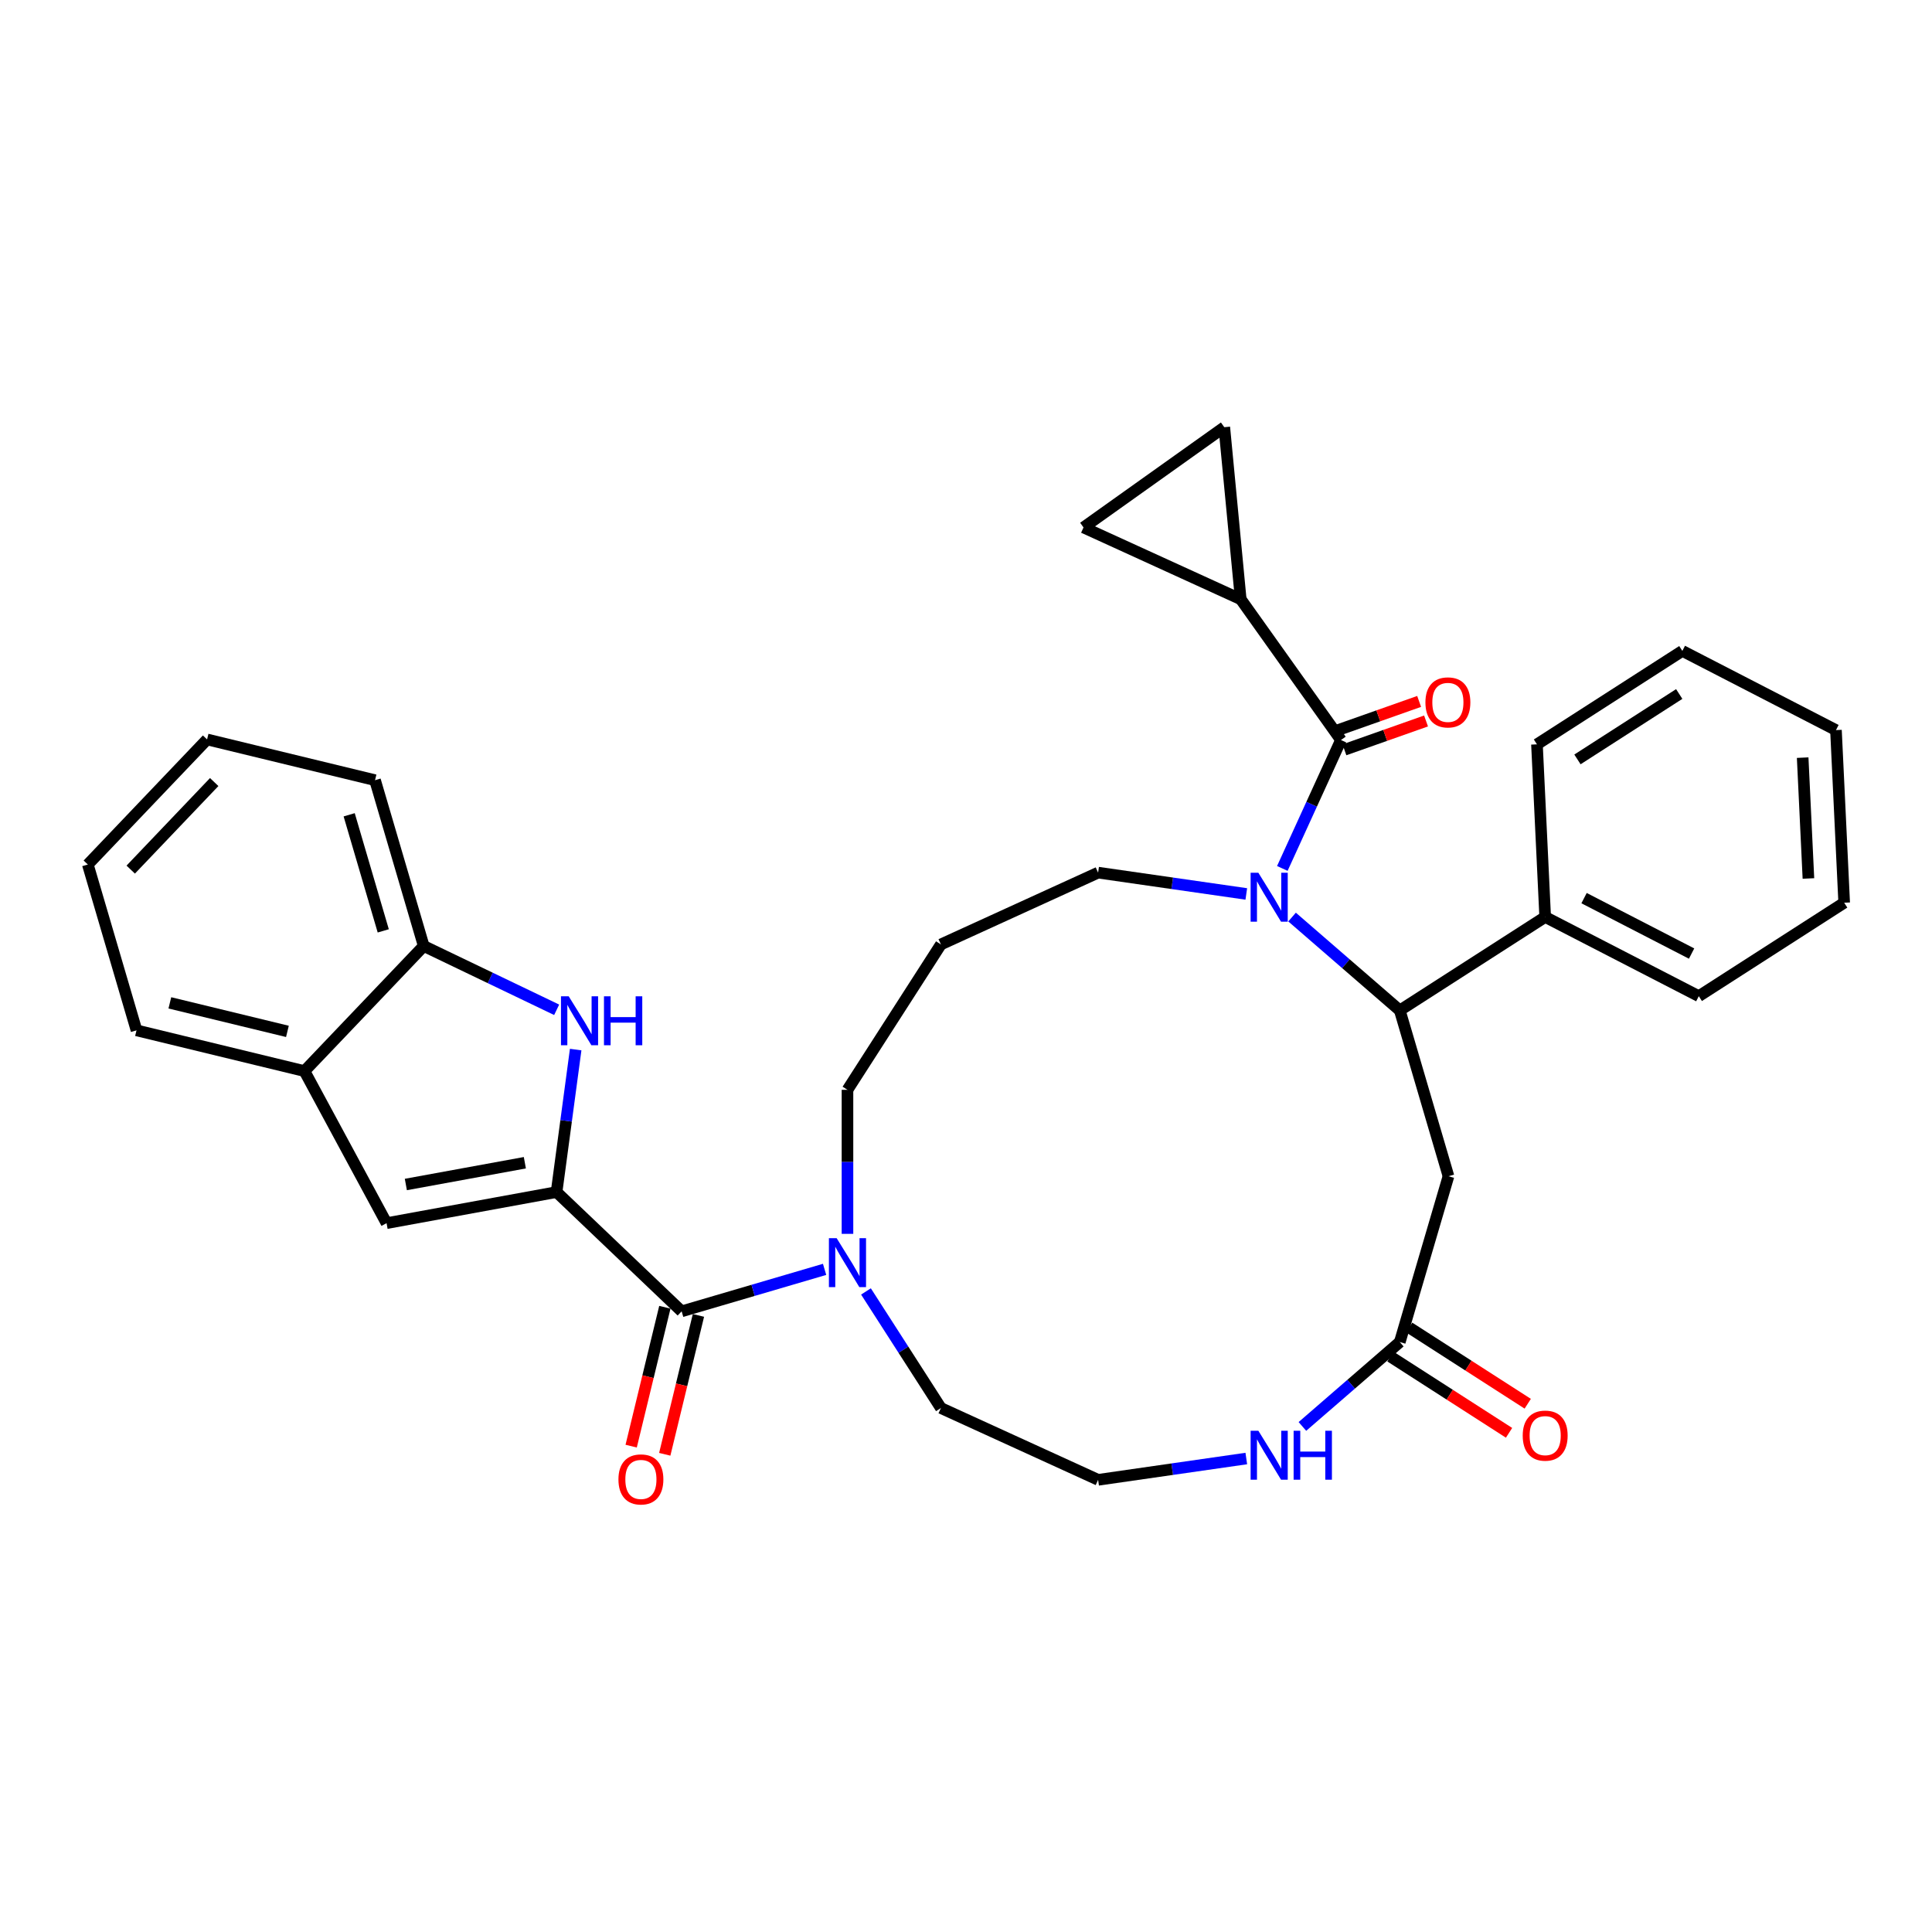 <?xml version='1.0' encoding='iso-8859-1'?>
<svg version='1.1' baseProfile='full'
              xmlns='http://www.w3.org/2000/svg'
                      xmlns:rdkit='http://www.rdkit.org/xml'
                      xmlns:xlink='http://www.w3.org/1999/xlink'
                  xml:space='preserve'
width='1000px' height='1000px' viewBox='0 0 1000 1000'>
<!-- END OF HEADER -->
<rect style='opacity:1.0;fill:#FFFFFF;stroke:none' width='1000' height='1000' x='0' y='0'> </rect>
<path class='bond-1' d='M 663.731,449.503 L 678.908,416.269' style='fill:none;fill-rule:evenodd;stroke:#0000FF;stroke-width:6px;stroke-linecap:butt;stroke-linejoin:miter;stroke-opacity:1' />
<path class='bond-1' d='M 678.908,416.269 L 694.085,383.036' style='fill:none;fill-rule:evenodd;stroke:#000000;stroke-width:6px;stroke-linecap:butt;stroke-linejoin:miter;stroke-opacity:1' />
<path class='bond-4' d='M 668.769,474.668 L 696.649,498.827' style='fill:none;fill-rule:evenodd;stroke:#0000FF;stroke-width:6px;stroke-linecap:butt;stroke-linejoin:miter;stroke-opacity:1' />
<path class='bond-4' d='M 696.649,498.827 L 724.53,522.985' style='fill:none;fill-rule:evenodd;stroke:#000000;stroke-width:6px;stroke-linecap:butt;stroke-linejoin:miter;stroke-opacity:1' />
<path class='bond-19' d='M 645.081,462.703 L 606.732,457.189' style='fill:none;fill-rule:evenodd;stroke:#0000FF;stroke-width:6px;stroke-linecap:butt;stroke-linejoin:miter;stroke-opacity:1' />
<path class='bond-19' d='M 606.732,457.189 L 568.382,451.675' style='fill:none;fill-rule:evenodd;stroke:#000000;stroke-width:6px;stroke-linecap:butt;stroke-linejoin:miter;stroke-opacity:1' />
<path class='bond-0' d='M 288.079,617.014 L 352.82,678.744' style='fill:none;fill-rule:evenodd;stroke:#000000;stroke-width:6px;stroke-linecap:butt;stroke-linejoin:miter;stroke-opacity:1' />
<path class='bond-2' d='M 288.079,617.014 L 293.024,580.135' style='fill:none;fill-rule:evenodd;stroke:#000000;stroke-width:6px;stroke-linecap:butt;stroke-linejoin:miter;stroke-opacity:1' />
<path class='bond-2' d='M 293.024,580.135 L 297.968,543.257' style='fill:none;fill-rule:evenodd;stroke:#0000FF;stroke-width:6px;stroke-linecap:butt;stroke-linejoin:miter;stroke-opacity:1' />
<path class='bond-5' d='M 288.079,617.014 L 200.085,633.106' style='fill:none;fill-rule:evenodd;stroke:#000000;stroke-width:6px;stroke-linecap:butt;stroke-linejoin:miter;stroke-opacity:1' />
<path class='bond-5' d='M 271.662,601.829 L 210.066,613.094' style='fill:none;fill-rule:evenodd;stroke:#000000;stroke-width:6px;stroke-linecap:butt;stroke-linejoin:miter;stroke-opacity:1' />
<path class='bond-6' d='M 694.085,383.036 L 642.197,310.169' style='fill:none;fill-rule:evenodd;stroke:#000000;stroke-width:6px;stroke-linecap:butt;stroke-linejoin:miter;stroke-opacity:1' />
<path class='bond-15' d='M 695.873,388.096 L 716.995,380.635' style='fill:none;fill-rule:evenodd;stroke:#000000;stroke-width:6px;stroke-linecap:butt;stroke-linejoin:miter;stroke-opacity:1' />
<path class='bond-15' d='M 716.995,380.635 L 738.116,373.173' style='fill:none;fill-rule:evenodd;stroke:#FF0000;stroke-width:6px;stroke-linecap:butt;stroke-linejoin:miter;stroke-opacity:1' />
<path class='bond-15' d='M 692.298,377.975 L 713.419,370.513' style='fill:none;fill-rule:evenodd;stroke:#000000;stroke-width:6px;stroke-linecap:butt;stroke-linejoin:miter;stroke-opacity:1' />
<path class='bond-15' d='M 713.419,370.513 L 734.54,363.051' style='fill:none;fill-rule:evenodd;stroke:#FF0000;stroke-width:6px;stroke-linecap:butt;stroke-linejoin:miter;stroke-opacity:1' />
<path class='bond-10' d='M 288.123,522.67 L 253.721,506.161' style='fill:none;fill-rule:evenodd;stroke:#0000FF;stroke-width:6px;stroke-linecap:butt;stroke-linejoin:miter;stroke-opacity:1' />
<path class='bond-10' d='M 253.721,506.161 L 219.319,489.651' style='fill:none;fill-rule:evenodd;stroke:#000000;stroke-width:6px;stroke-linecap:butt;stroke-linejoin:miter;stroke-opacity:1' />
<path class='bond-3' d='M 352.82,678.744 L 389.813,667.882' style='fill:none;fill-rule:evenodd;stroke:#000000;stroke-width:6px;stroke-linecap:butt;stroke-linejoin:miter;stroke-opacity:1' />
<path class='bond-3' d='M 389.813,667.882 L 426.806,657.02' style='fill:none;fill-rule:evenodd;stroke:#0000FF;stroke-width:6px;stroke-linecap:butt;stroke-linejoin:miter;stroke-opacity:1' />
<path class='bond-16' d='M 344.127,676.635 L 335.407,712.578' style='fill:none;fill-rule:evenodd;stroke:#000000;stroke-width:6px;stroke-linecap:butt;stroke-linejoin:miter;stroke-opacity:1' />
<path class='bond-16' d='M 335.407,712.578 L 326.687,748.521' style='fill:none;fill-rule:evenodd;stroke:#FF0000;stroke-width:6px;stroke-linecap:butt;stroke-linejoin:miter;stroke-opacity:1' />
<path class='bond-16' d='M 361.513,680.853 L 352.793,716.796' style='fill:none;fill-rule:evenodd;stroke:#000000;stroke-width:6px;stroke-linecap:butt;stroke-linejoin:miter;stroke-opacity:1' />
<path class='bond-16' d='M 352.793,716.796 L 344.074,752.739' style='fill:none;fill-rule:evenodd;stroke:#FF0000;stroke-width:6px;stroke-linecap:butt;stroke-linejoin:miter;stroke-opacity:1' />
<path class='bond-7' d='M 724.53,522.985 L 749.732,608.815' style='fill:none;fill-rule:evenodd;stroke:#000000;stroke-width:6px;stroke-linecap:butt;stroke-linejoin:miter;stroke-opacity:1' />
<path class='bond-17' d='M 724.53,522.985 L 799.783,474.623' style='fill:none;fill-rule:evenodd;stroke:#000000;stroke-width:6px;stroke-linecap:butt;stroke-linejoin:miter;stroke-opacity:1' />
<path class='bond-13' d='M 200.085,633.106 L 157.589,554.392' style='fill:none;fill-rule:evenodd;stroke:#000000;stroke-width:6px;stroke-linecap:butt;stroke-linejoin:miter;stroke-opacity:1' />
<path class='bond-11' d='M 642.197,310.169 L 560.827,273.009' style='fill:none;fill-rule:evenodd;stroke:#000000;stroke-width:6px;stroke-linecap:butt;stroke-linejoin:miter;stroke-opacity:1' />
<path class='bond-12' d='M 642.197,310.169 L 633.694,221.12' style='fill:none;fill-rule:evenodd;stroke:#000000;stroke-width:6px;stroke-linecap:butt;stroke-linejoin:miter;stroke-opacity:1' />
<path class='bond-9' d='M 749.732,608.815 L 724.53,694.645' style='fill:none;fill-rule:evenodd;stroke:#000000;stroke-width:6px;stroke-linecap:butt;stroke-linejoin:miter;stroke-opacity:1' />
<path class='bond-8' d='M 438.65,638.639 L 438.65,601.364' style='fill:none;fill-rule:evenodd;stroke:#0000FF;stroke-width:6px;stroke-linecap:butt;stroke-linejoin:miter;stroke-opacity:1' />
<path class='bond-8' d='M 438.65,601.364 L 438.65,564.089' style='fill:none;fill-rule:evenodd;stroke:#000000;stroke-width:6px;stroke-linecap:butt;stroke-linejoin:miter;stroke-opacity:1' />
<path class='bond-23' d='M 448.227,668.445 L 467.62,698.62' style='fill:none;fill-rule:evenodd;stroke:#0000FF;stroke-width:6px;stroke-linecap:butt;stroke-linejoin:miter;stroke-opacity:1' />
<path class='bond-23' d='M 467.62,698.62 L 487.012,728.795' style='fill:none;fill-rule:evenodd;stroke:#000000;stroke-width:6px;stroke-linecap:butt;stroke-linejoin:miter;stroke-opacity:1' />
<path class='bond-14' d='M 724.53,694.645 L 699.327,716.484' style='fill:none;fill-rule:evenodd;stroke:#000000;stroke-width:6px;stroke-linecap:butt;stroke-linejoin:miter;stroke-opacity:1' />
<path class='bond-14' d='M 699.327,716.484 L 674.124,738.322' style='fill:none;fill-rule:evenodd;stroke:#0000FF;stroke-width:6px;stroke-linecap:butt;stroke-linejoin:miter;stroke-opacity:1' />
<path class='bond-18' d='M 719.693,702.171 L 750.387,721.897' style='fill:none;fill-rule:evenodd;stroke:#000000;stroke-width:6px;stroke-linecap:butt;stroke-linejoin:miter;stroke-opacity:1' />
<path class='bond-18' d='M 750.387,721.897 L 781.081,741.622' style='fill:none;fill-rule:evenodd;stroke:#FF0000;stroke-width:6px;stroke-linecap:butt;stroke-linejoin:miter;stroke-opacity:1' />
<path class='bond-18' d='M 729.366,687.12 L 760.06,706.846' style='fill:none;fill-rule:evenodd;stroke:#000000;stroke-width:6px;stroke-linecap:butt;stroke-linejoin:miter;stroke-opacity:1' />
<path class='bond-18' d='M 760.06,706.846 L 790.754,726.572' style='fill:none;fill-rule:evenodd;stroke:#FF0000;stroke-width:6px;stroke-linecap:butt;stroke-linejoin:miter;stroke-opacity:1' />
<path class='bond-24' d='M 219.319,489.651 L 194.117,403.821' style='fill:none;fill-rule:evenodd;stroke:#000000;stroke-width:6px;stroke-linecap:butt;stroke-linejoin:miter;stroke-opacity:1' />
<path class='bond-24' d='M 198.372,481.817 L 180.731,421.736' style='fill:none;fill-rule:evenodd;stroke:#000000;stroke-width:6px;stroke-linecap:butt;stroke-linejoin:miter;stroke-opacity:1' />
<path class='bond-36' d='M 219.319,489.651 L 157.589,554.392' style='fill:none;fill-rule:evenodd;stroke:#000000;stroke-width:6px;stroke-linecap:butt;stroke-linejoin:miter;stroke-opacity:1' />
<path class='bond-33' d='M 560.827,273.009 L 633.694,221.12' style='fill:none;fill-rule:evenodd;stroke:#000000;stroke-width:6px;stroke-linecap:butt;stroke-linejoin:miter;stroke-opacity:1' />
<path class='bond-25' d='M 157.589,554.392 L 70.656,533.302' style='fill:none;fill-rule:evenodd;stroke:#000000;stroke-width:6px;stroke-linecap:butt;stroke-linejoin:miter;stroke-opacity:1' />
<path class='bond-25' d='M 148.767,533.842 L 87.914,519.079' style='fill:none;fill-rule:evenodd;stroke:#000000;stroke-width:6px;stroke-linecap:butt;stroke-linejoin:miter;stroke-opacity:1' />
<path class='bond-22' d='M 645.081,754.928 L 606.732,760.442' style='fill:none;fill-rule:evenodd;stroke:#0000FF;stroke-width:6px;stroke-linecap:butt;stroke-linejoin:miter;stroke-opacity:1' />
<path class='bond-22' d='M 606.732,760.442 L 568.382,765.956' style='fill:none;fill-rule:evenodd;stroke:#000000;stroke-width:6px;stroke-linecap:butt;stroke-linejoin:miter;stroke-opacity:1' />
<path class='bond-26' d='M 799.783,474.623 L 879.292,515.613' style='fill:none;fill-rule:evenodd;stroke:#000000;stroke-width:6px;stroke-linecap:butt;stroke-linejoin:miter;stroke-opacity:1' />
<path class='bond-26' d='M 819.907,464.87 L 875.564,493.563' style='fill:none;fill-rule:evenodd;stroke:#000000;stroke-width:6px;stroke-linecap:butt;stroke-linejoin:miter;stroke-opacity:1' />
<path class='bond-27' d='M 799.783,474.623 L 795.526,385.271' style='fill:none;fill-rule:evenodd;stroke:#000000;stroke-width:6px;stroke-linecap:butt;stroke-linejoin:miter;stroke-opacity:1' />
<path class='bond-20' d='M 568.382,451.675 L 487.012,488.835' style='fill:none;fill-rule:evenodd;stroke:#000000;stroke-width:6px;stroke-linecap:butt;stroke-linejoin:miter;stroke-opacity:1' />
<path class='bond-21' d='M 487.012,488.835 L 438.65,564.089' style='fill:none;fill-rule:evenodd;stroke:#000000;stroke-width:6px;stroke-linecap:butt;stroke-linejoin:miter;stroke-opacity:1' />
<path class='bond-34' d='M 568.382,765.956 L 487.012,728.795' style='fill:none;fill-rule:evenodd;stroke:#000000;stroke-width:6px;stroke-linecap:butt;stroke-linejoin:miter;stroke-opacity:1' />
<path class='bond-29' d='M 194.117,403.821 L 107.185,382.731' style='fill:none;fill-rule:evenodd;stroke:#000000;stroke-width:6px;stroke-linecap:butt;stroke-linejoin:miter;stroke-opacity:1' />
<path class='bond-28' d='M 70.656,533.302 L 45.455,447.472' style='fill:none;fill-rule:evenodd;stroke:#000000;stroke-width:6px;stroke-linecap:butt;stroke-linejoin:miter;stroke-opacity:1' />
<path class='bond-31' d='M 879.292,515.613 L 954.545,467.251' style='fill:none;fill-rule:evenodd;stroke:#000000;stroke-width:6px;stroke-linecap:butt;stroke-linejoin:miter;stroke-opacity:1' />
<path class='bond-30' d='M 795.526,385.271 L 870.78,336.908' style='fill:none;fill-rule:evenodd;stroke:#000000;stroke-width:6px;stroke-linecap:butt;stroke-linejoin:miter;stroke-opacity:1' />
<path class='bond-30' d='M 816.487,393.067 L 869.164,359.213' style='fill:none;fill-rule:evenodd;stroke:#000000;stroke-width:6px;stroke-linecap:butt;stroke-linejoin:miter;stroke-opacity:1' />
<path class='bond-37' d='M 45.455,447.472 L 107.185,382.731' style='fill:none;fill-rule:evenodd;stroke:#000000;stroke-width:6px;stroke-linecap:butt;stroke-linejoin:miter;stroke-opacity:1' />
<path class='bond-37' d='M 67.662,450.107 L 110.873,404.789' style='fill:none;fill-rule:evenodd;stroke:#000000;stroke-width:6px;stroke-linecap:butt;stroke-linejoin:miter;stroke-opacity:1' />
<path class='bond-32' d='M 870.78,336.908 L 950.289,377.898' style='fill:none;fill-rule:evenodd;stroke:#000000;stroke-width:6px;stroke-linecap:butt;stroke-linejoin:miter;stroke-opacity:1' />
<path class='bond-35' d='M 954.545,467.251 L 950.289,377.898' style='fill:none;fill-rule:evenodd;stroke:#000000;stroke-width:6px;stroke-linecap:butt;stroke-linejoin:miter;stroke-opacity:1' />
<path class='bond-35' d='M 936.037,454.699 L 933.057,392.153' style='fill:none;fill-rule:evenodd;stroke:#000000;stroke-width:6px;stroke-linecap:butt;stroke-linejoin:miter;stroke-opacity:1' />
<path  class='atom-0' d='M 651.325 451.739
L 659.627 465.157
Q 660.45 466.481, 661.773 468.878
Q 663.097 471.276, 663.169 471.419
L 663.169 451.739
L 666.532 451.739
L 666.532 477.072
L 663.062 477.072
L 654.152 462.402
Q 653.114 460.684, 652.005 458.716
Q 650.932 456.748, 650.61 456.14
L 650.61 477.072
L 647.318 477.072
L 647.318 451.739
L 651.325 451.739
' fill='#0000FF'/>
<path  class='atom-3' d='M 294.366 515.687
L 302.668 529.105
Q 303.491 530.429, 304.815 532.827
Q 306.139 535.224, 306.21 535.367
L 306.21 515.687
L 309.574 515.687
L 309.574 541.02
L 306.103 541.02
L 297.193 526.35
Q 296.156 524.633, 295.046 522.665
Q 293.973 520.697, 293.651 520.088
L 293.651 541.02
L 290.359 541.02
L 290.359 515.687
L 294.366 515.687
' fill='#0000FF'/>
<path  class='atom-3' d='M 312.615 515.687
L 316.05 515.687
L 316.05 526.457
L 329.003 526.457
L 329.003 515.687
L 332.438 515.687
L 332.438 541.02
L 329.003 541.02
L 329.003 529.32
L 316.05 529.32
L 316.05 541.02
L 312.615 541.02
L 312.615 515.687
' fill='#0000FF'/>
<path  class='atom-9' d='M 433.05 640.876
L 441.351 654.294
Q 442.174 655.617, 443.498 658.015
Q 444.822 660.412, 444.894 660.555
L 444.894 640.876
L 448.257 640.876
L 448.257 666.209
L 444.786 666.209
L 435.877 651.538
Q 434.839 649.821, 433.73 647.853
Q 432.656 645.885, 432.334 645.277
L 432.334 666.209
L 429.043 666.209
L 429.043 640.876
L 433.05 640.876
' fill='#0000FF'/>
<path  class='atom-15' d='M 651.325 740.558
L 659.627 753.977
Q 660.45 755.3, 661.773 757.698
Q 663.097 760.095, 663.169 760.238
L 663.169 740.558
L 666.532 740.558
L 666.532 765.892
L 663.062 765.892
L 654.152 751.221
Q 653.114 749.504, 652.005 747.536
Q 650.932 745.568, 650.61 744.96
L 650.61 765.892
L 647.318 765.892
L 647.318 740.558
L 651.325 740.558
' fill='#0000FF'/>
<path  class='atom-15' d='M 669.574 740.558
L 673.009 740.558
L 673.009 751.329
L 685.962 751.329
L 685.962 740.558
L 689.397 740.558
L 689.397 765.892
L 685.962 765.892
L 685.962 754.191
L 673.009 754.191
L 673.009 765.892
L 669.574 765.892
L 669.574 740.558
' fill='#0000FF'/>
<path  class='atom-16' d='M 737.795 363.557
Q 737.795 357.474, 740.801 354.075
Q 743.806 350.676, 749.424 350.676
Q 755.042 350.676, 758.047 354.075
Q 761.053 357.474, 761.053 363.557
Q 761.053 369.711, 758.012 373.218
Q 754.97 376.689, 749.424 376.689
Q 743.842 376.689, 740.801 373.218
Q 737.795 369.747, 737.795 363.557
M 749.424 373.826
Q 753.288 373.826, 755.364 371.25
Q 757.475 368.638, 757.475 363.557
Q 757.475 358.583, 755.364 356.079
Q 753.288 353.538, 749.424 353.538
Q 745.56 353.538, 743.449 356.043
Q 741.373 358.548, 741.373 363.557
Q 741.373 368.674, 743.449 371.25
Q 745.56 373.826, 749.424 373.826
' fill='#FF0000'/>
<path  class='atom-17' d='M 320.101 765.748
Q 320.101 759.665, 323.107 756.266
Q 326.113 752.866, 331.73 752.866
Q 337.348 752.866, 340.354 756.266
Q 343.359 759.665, 343.359 765.748
Q 343.359 771.902, 340.318 775.409
Q 337.276 778.88, 331.73 778.88
Q 326.148 778.88, 323.107 775.409
Q 320.101 771.938, 320.101 765.748
M 331.73 776.017
Q 335.595 776.017, 337.67 773.441
Q 339.781 770.829, 339.781 765.748
Q 339.781 760.774, 337.67 758.269
Q 335.595 755.729, 331.73 755.729
Q 327.866 755.729, 325.755 758.234
Q 323.679 760.738, 323.679 765.748
Q 323.679 770.865, 325.755 773.441
Q 327.866 776.017, 331.73 776.017
' fill='#FF0000'/>
<path  class='atom-19' d='M 788.154 743.079
Q 788.154 736.996, 791.159 733.597
Q 794.165 730.198, 799.783 730.198
Q 805.4 730.198, 808.406 733.597
Q 811.412 736.996, 811.412 743.079
Q 811.412 749.234, 808.37 752.74
Q 805.329 756.211, 799.783 756.211
Q 794.201 756.211, 791.159 752.74
Q 788.154 749.269, 788.154 743.079
M 799.783 753.349
Q 803.647 753.349, 805.722 750.772
Q 807.834 748.16, 807.834 743.079
Q 807.834 738.106, 805.722 735.601
Q 803.647 733.06, 799.783 733.06
Q 795.918 733.06, 793.807 735.565
Q 791.732 738.07, 791.732 743.079
Q 791.732 748.196, 793.807 750.772
Q 795.918 753.349, 799.783 753.349
' fill='#FF0000'/>
</svg>
